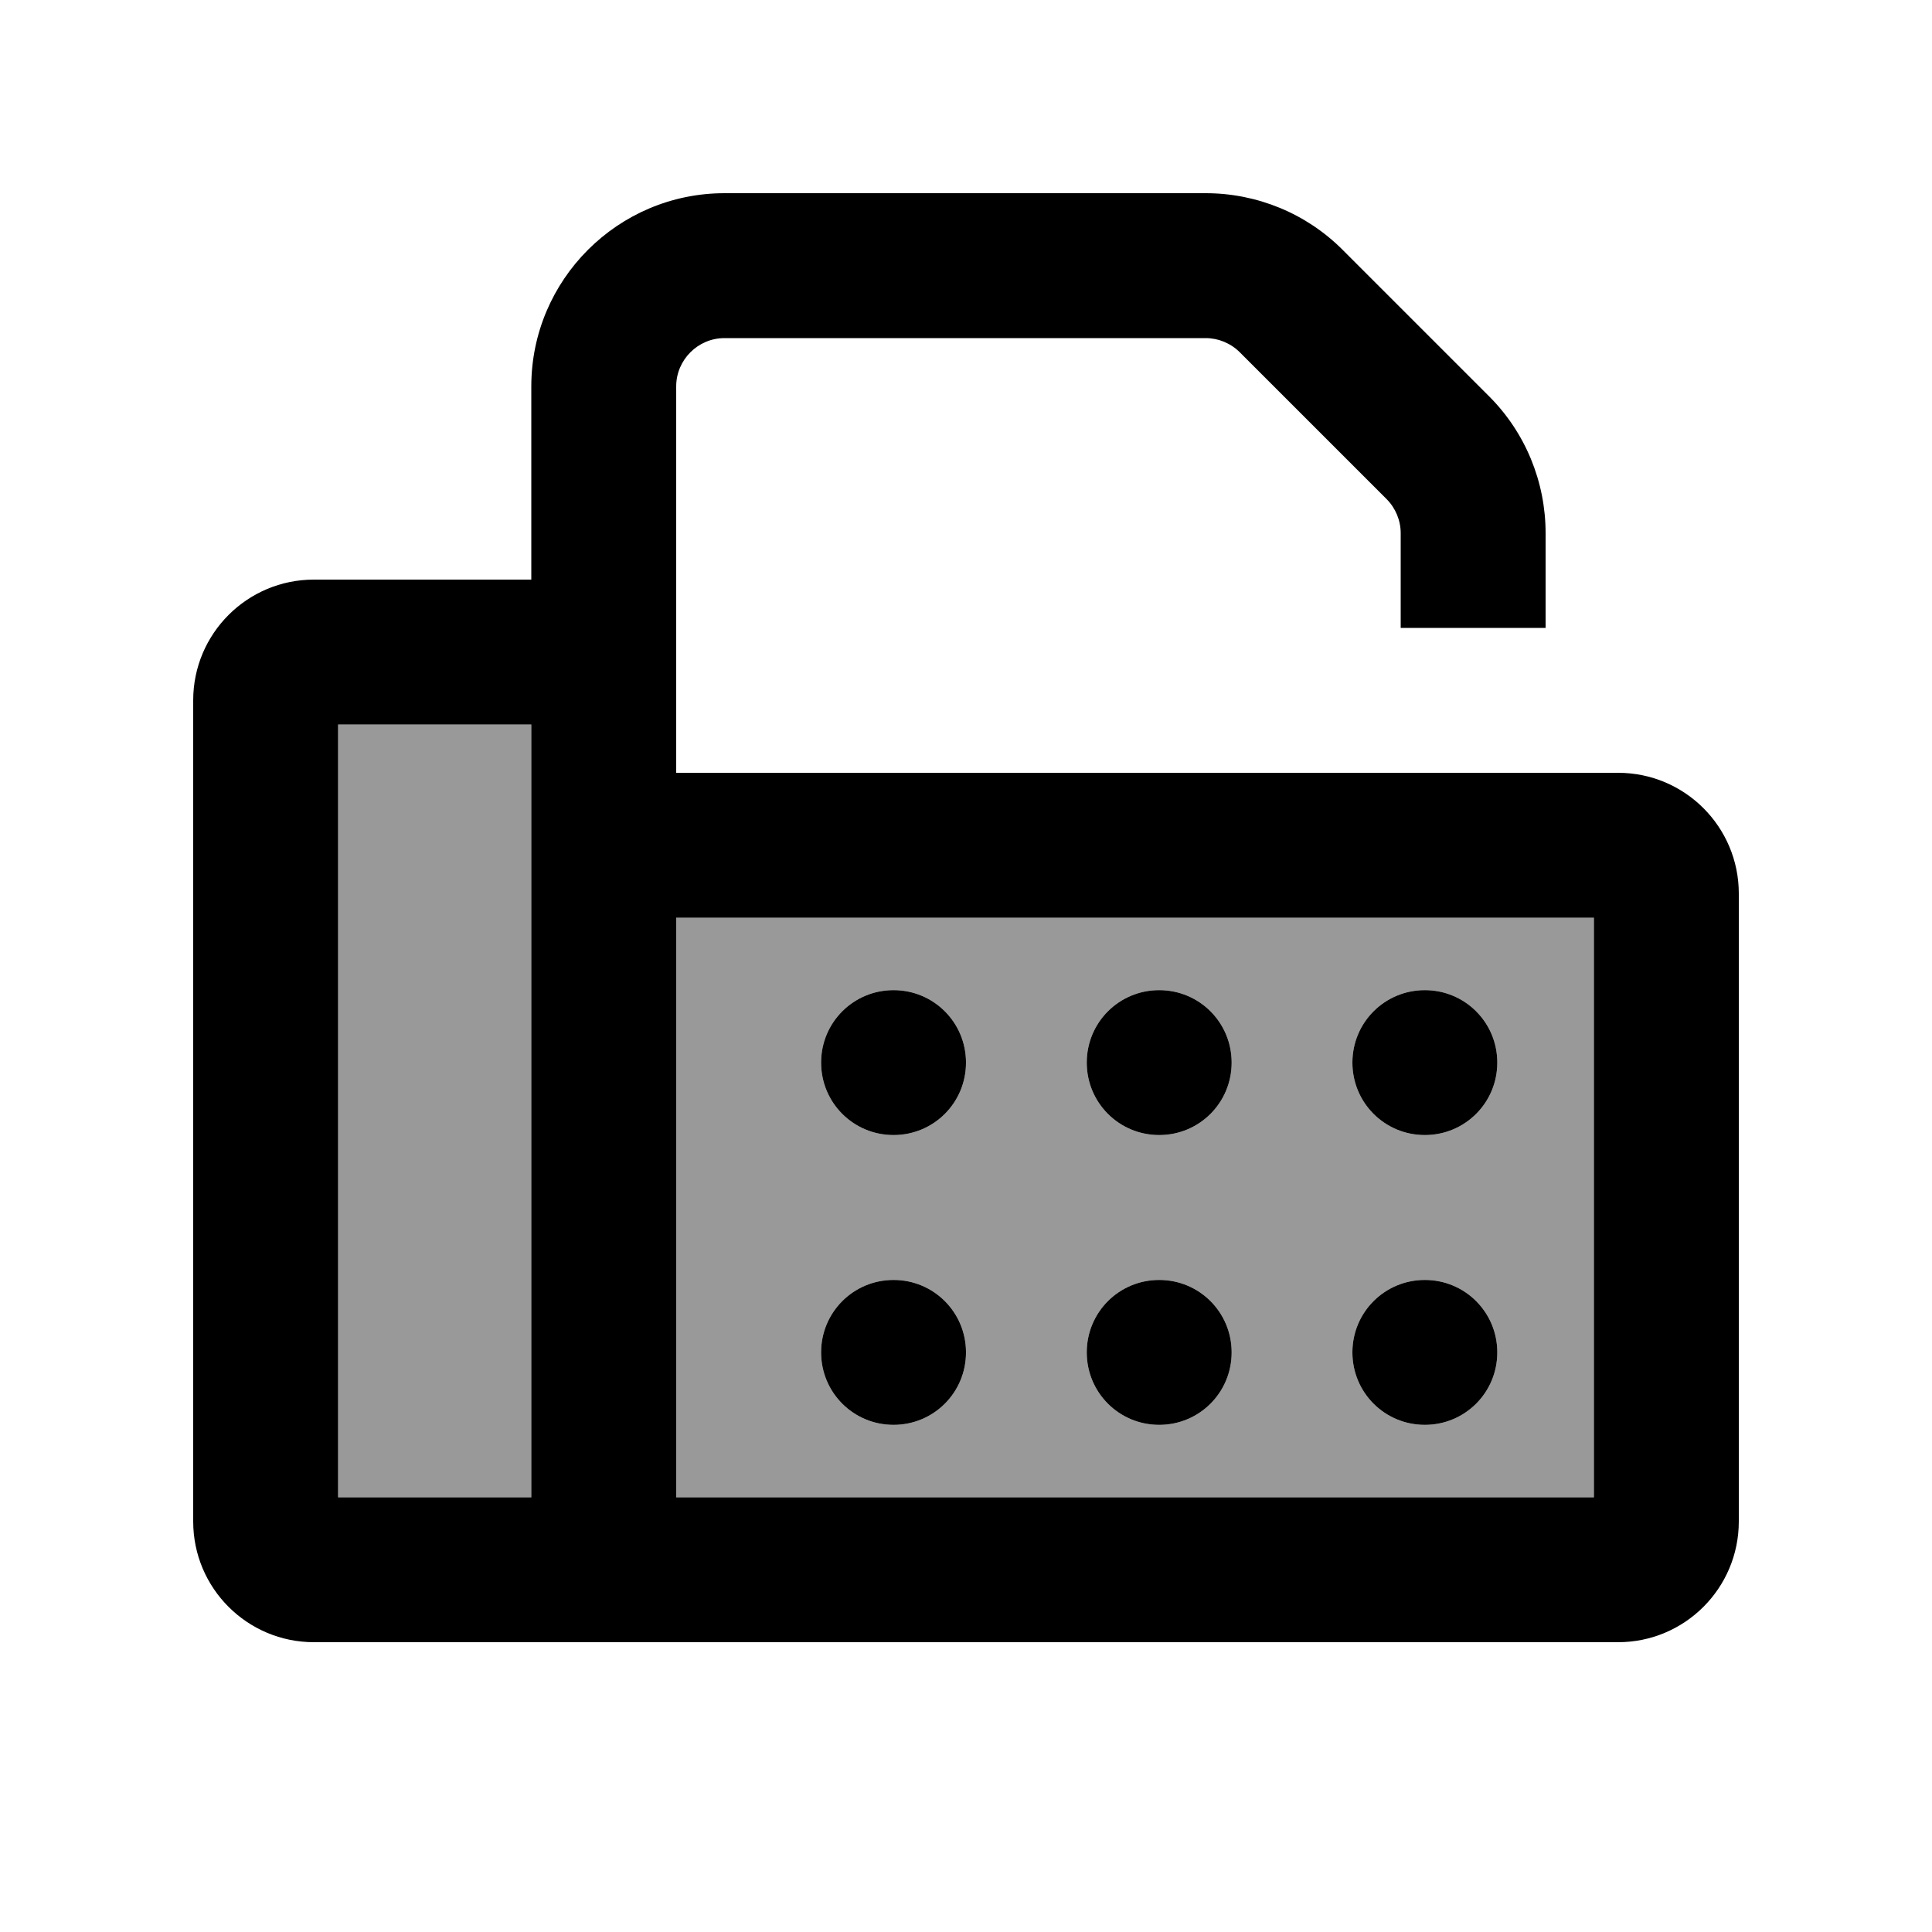 <svg xmlns="http://www.w3.org/2000/svg" viewBox="0 0 640 640"><!--! Font Awesome Pro 7.1.0 by @fontawesome - https://fontawesome.com License - https://fontawesome.com/license (Commercial License) Copyright 2025 Fonticons, Inc. --><path opacity=".4" fill="currentColor" d="M112 240L112 496L176 496L176 240L112 240zM224 304L224 496L528 496L528 304L224 304zM320 352C320 365.3 309.3 376 296 376C282.7 376 272 365.3 272 352C272 338.7 282.7 328 296 328C309.3 328 320 338.7 320 352zM320 448C320 461.3 309.3 472 296 472C282.7 472 272 461.3 272 448C272 434.7 282.7 424 296 424C309.3 424 320 434.7 320 448zM408 352C408 365.3 397.3 376 384 376C370.7 376 360 365.3 360 352C360 338.7 370.7 328 384 328C397.3 328 408 338.7 408 352zM408 448C408 461.3 397.3 472 384 472C370.7 472 360 461.3 360 448C360 434.7 370.7 424 384 424C397.3 424 408 434.7 408 448zM496 352C496 365.3 485.3 376 472 376C458.7 376 448 365.3 448 352C448 338.7 458.7 328 472 328C485.3 328 496 338.7 496 352zM496 448C496 461.3 485.3 472 472 472C458.7 472 448 461.3 448 448C448 434.7 458.7 424 472 424C485.3 424 496 434.7 496 448z"/><path fill="currentColor" d="M224 128C224 119.2 231.2 112 240 112L399.4 112C403.6 112 407.7 113.7 410.7 116.7L459.3 165.3C462.3 168.3 464 172.4 464 176.6L464 208L512 208L512 176.6C512 159.6 505.3 143.3 493.3 131.3L444.7 82.7C432.7 70.7 416.4 64 399.4 64L240 64C204.7 64 176 92.7 176 128L176 192L104 192C81.9 192 64 209.9 64 232L64 504C64 526.1 81.9 544 104 544L536 544C558.1 544 576 526.1 576 504L576 296C576 273.9 558.1 256 536 256L224 256L224 128zM176 240L176 496L112 496L112 240L176 240zM224 496L224 304L528 304L528 496L224 496zM296 376C309.3 376 320 365.3 320 352C320 338.7 309.3 328 296 328C282.7 328 272 338.7 272 352C272 365.3 282.7 376 296 376zM320 448C320 434.7 309.3 424 296 424C282.7 424 272 434.7 272 448C272 461.3 282.7 472 296 472C309.3 472 320 461.3 320 448zM384 376C397.3 376 408 365.3 408 352C408 338.7 397.3 328 384 328C370.7 328 360 338.7 360 352C360 365.3 370.7 376 384 376zM408 448C408 434.7 397.3 424 384 424C370.7 424 360 434.7 360 448C360 461.3 370.7 472 384 472C397.3 472 408 461.3 408 448zM472 376C485.3 376 496 365.3 496 352C496 338.7 485.3 328 472 328C458.7 328 448 338.7 448 352C448 365.3 458.7 376 472 376zM496 448C496 434.7 485.3 424 472 424C458.7 424 448 434.7 448 448C448 461.3 458.7 472 472 472C485.3 472 496 461.3 496 448z"/></svg>